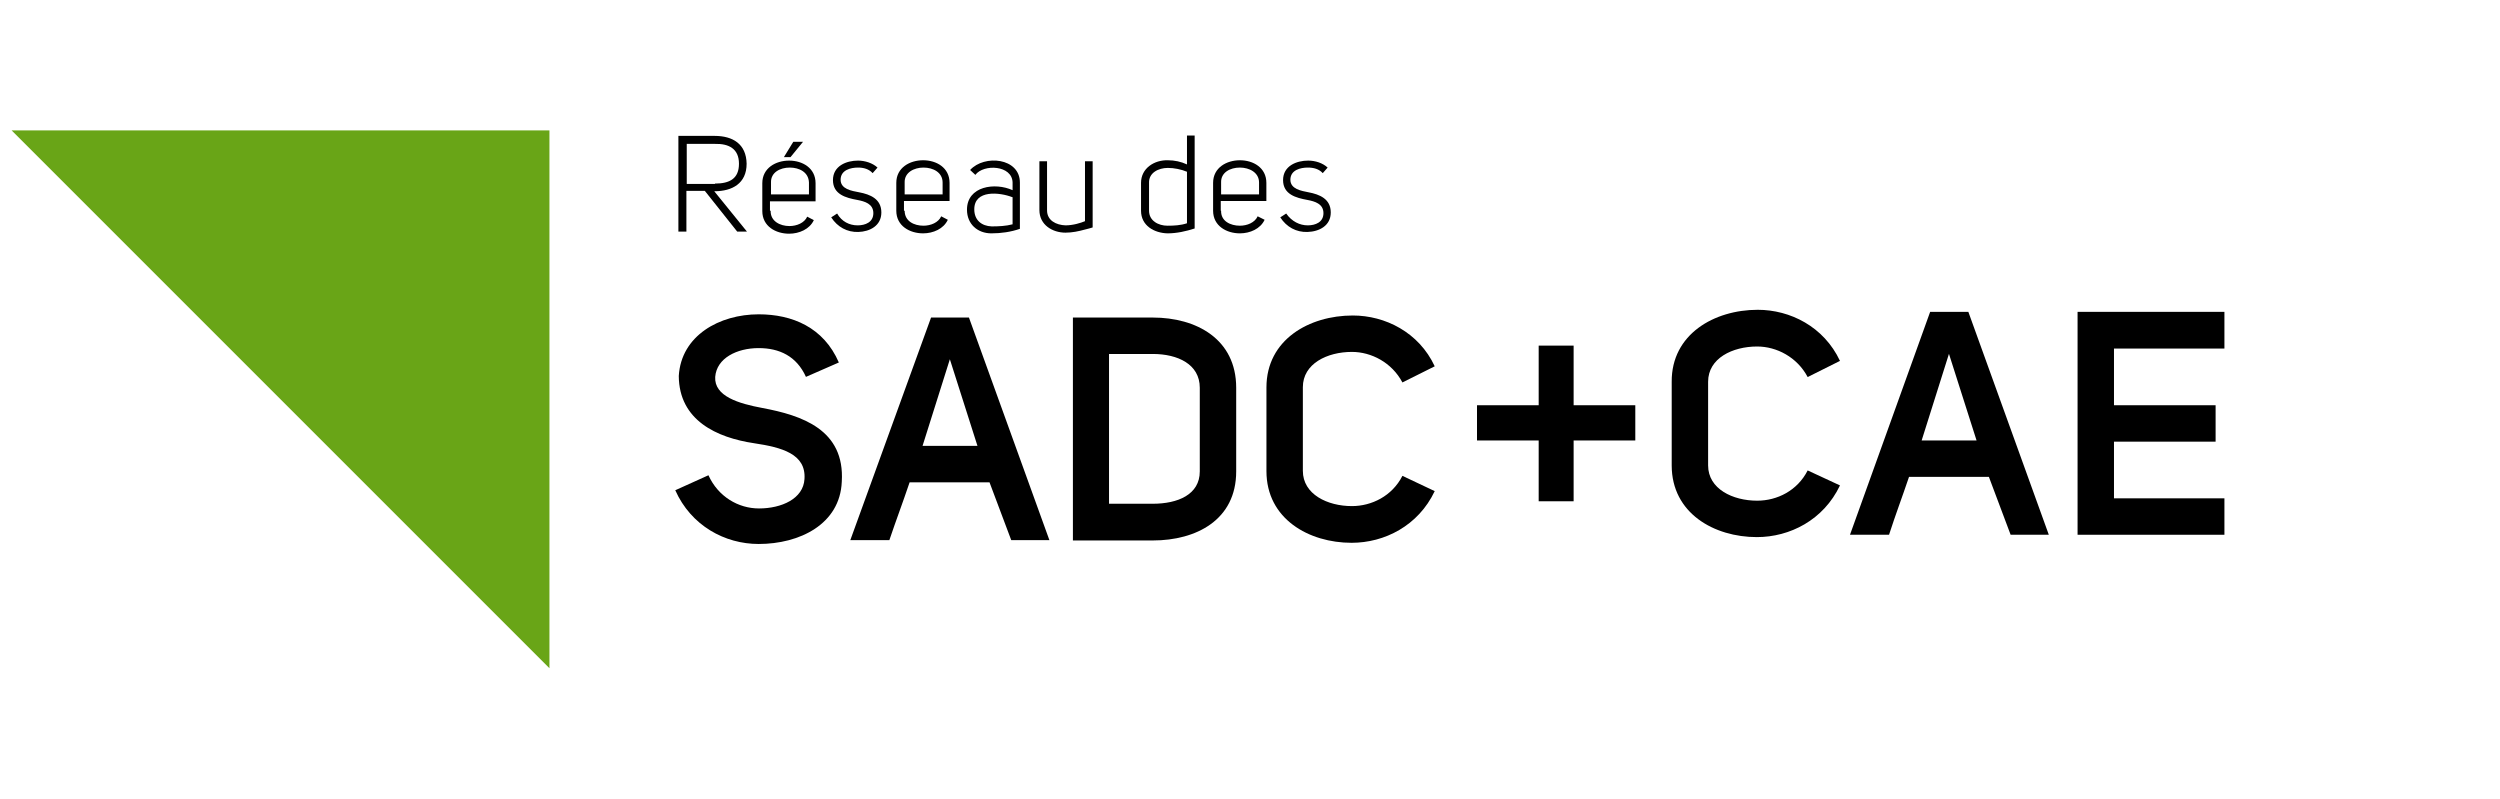 <svg xmlns="http://www.w3.org/2000/svg" width="216" height="69" viewBox="0 0 216 69" fill="none"><path d="M1 11.264L47.472 57.736V11.264H1Z" fill="#69A517"></path><path d="M64.538 20.012H63.696L60.899 16.493H59.305V20.012H58.613V11.741H61.741C63.306 11.741 64.478 12.432 64.508 14.147C64.508 15.861 63.245 16.523 61.741 16.523H61.711L64.538 20.012ZM61.772 15.861C63.035 15.861 63.847 15.44 63.847 14.147C63.847 12.854 62.974 12.402 61.772 12.432H59.335V15.891H61.772V15.861Z" fill="black"></path><path d="M66.585 18.207C66.555 19.11 67.397 19.531 68.209 19.531C68.841 19.531 69.502 19.26 69.743 18.719L70.315 19.02C69.954 19.802 69.051 20.192 68.18 20.192C67.036 20.192 65.863 19.561 65.863 18.237V15.831C65.863 14.508 67.036 13.876 68.18 13.876C69.322 13.876 70.465 14.508 70.465 15.831V16.824V17.395H66.525V18.207H66.585ZM68.239 14.478C67.397 14.478 66.585 14.899 66.615 15.771V15.801V16.794H69.894V15.771C69.863 14.869 69.051 14.478 68.239 14.478ZM68.54 12.252H69.382L68.3 13.575H67.728L68.54 12.252Z" fill="black"></path><path d="M74.103 19.471C74.764 19.471 75.457 19.2 75.457 18.418C75.457 17.606 74.705 17.395 74.073 17.275C73.081 17.095 71.967 16.794 71.967 15.561C71.967 14.327 73.14 13.876 74.133 13.876C74.735 13.876 75.396 14.087 75.817 14.478L75.396 14.959C75.066 14.598 74.615 14.478 74.133 14.478C73.501 14.478 72.629 14.688 72.629 15.53C72.629 16.343 73.591 16.493 74.223 16.613C75.186 16.794 76.149 17.185 76.149 18.358C76.149 19.501 75.156 20.012 74.163 20.042C73.201 20.072 72.359 19.621 71.817 18.779L72.328 18.448C72.72 19.14 73.381 19.471 74.103 19.471Z" fill="black"></path><path d="M78.162 18.207C78.162 19.11 78.974 19.501 79.787 19.501C80.418 19.501 81.08 19.23 81.32 18.689L81.892 18.989C81.532 19.771 80.629 20.162 79.757 20.162C78.614 20.162 77.44 19.531 77.44 18.207V15.801C77.44 14.478 78.614 13.846 79.757 13.846C80.9 13.846 82.042 14.478 82.042 15.801V16.794V17.365H78.103V18.207H78.162ZM79.787 14.478C78.974 14.478 78.132 14.899 78.162 15.771V15.801V16.794H81.441V15.771C81.441 14.899 80.629 14.478 79.787 14.478Z" fill="black"></path><path d="M84.269 15.109L83.818 14.688C85.051 13.335 88.119 13.636 88.119 15.771V19.771C87.337 20.042 86.495 20.162 85.652 20.162C84.479 20.162 83.547 19.38 83.547 18.117C83.547 16.072 85.983 15.741 87.487 16.433V15.771C87.457 14.267 84.991 14.147 84.269 15.109ZM87.457 17.034C86.374 16.613 84.178 16.373 84.178 18.087C84.178 19.02 84.81 19.531 85.683 19.561C86.284 19.561 86.915 19.531 87.487 19.38V17.034H87.457Z" fill="black"></path><path d="M94.405 19.651C94.224 19.711 93.984 19.771 93.743 19.832C93.202 19.982 92.631 20.102 92.059 20.102C90.946 20.102 89.804 19.441 89.804 18.147V13.936H90.465V18.147V18.177C90.465 19.049 91.248 19.441 92.059 19.471C92.721 19.471 93.382 19.26 93.743 19.11V13.936H94.405V19.651Z" fill="black"></path><path d="M103.218 19.741C102.465 19.982 101.684 20.162 100.871 20.162C99.728 20.132 98.585 19.501 98.585 18.207V15.801C98.585 14.538 99.728 13.816 100.901 13.846C101.472 13.846 102.044 13.966 102.555 14.207V11.711H103.218V19.741ZM100.901 14.508C100.089 14.508 99.247 14.929 99.277 15.801V18.177V18.207C99.277 19.08 100.089 19.501 100.871 19.501C101.443 19.501 102.014 19.471 102.555 19.29V14.839C102.044 14.628 101.443 14.508 100.901 14.508Z" fill="black"></path><path d="M105.504 18.207C105.473 19.11 106.316 19.501 107.128 19.501C107.759 19.501 108.421 19.23 108.662 18.689L109.263 18.989C108.902 19.771 108 20.162 107.128 20.162C105.985 20.162 104.812 19.531 104.812 18.207V15.801C104.812 14.478 105.985 13.846 107.128 13.846C108.27 13.846 109.414 14.478 109.414 15.801V16.794V17.365H105.473V18.207H105.504ZM107.128 14.478C106.285 14.478 105.473 14.899 105.504 15.771V15.801V16.794H108.782V15.771C108.782 14.899 107.94 14.478 107.128 14.478Z" fill="black"></path><path d="M112.993 19.471C113.654 19.471 114.346 19.2 114.346 18.418C114.346 17.606 113.594 17.395 112.962 17.275C111.97 17.095 110.857 16.794 110.857 15.561C110.857 14.327 112.03 13.876 113.023 13.876C113.654 13.876 114.286 14.087 114.707 14.478L114.286 14.959C113.955 14.598 113.504 14.478 112.993 14.478C112.361 14.478 111.489 14.688 111.489 15.53C111.489 16.343 112.452 16.493 113.053 16.613C114.015 16.794 114.978 17.185 114.978 18.358C114.978 19.501 113.986 20.012 112.962 20.042C112 20.072 111.158 19.621 110.616 18.779L111.128 18.448C111.609 19.14 112.301 19.471 112.993 19.471Z" fill="black"></path><path d="M65.879 35.252C69.254 35.886 73.009 37.104 72.73 41.621C72.577 45.3 69.076 47 65.549 47C62.631 47 59.713 45.427 58.343 42.357L61.21 41.062C62.047 42.915 63.798 43.93 65.575 43.93C67.528 43.93 69.406 43.092 69.507 41.392C69.659 39.21 67.528 38.652 65.168 38.297C61.921 37.815 58.672 36.318 58.647 32.486C58.85 28.984 62.174 27.157 65.549 27.157C68.442 27.157 71.157 28.274 72.476 31.319L69.634 32.562C68.822 30.761 67.325 30.076 65.549 30.076C63.672 30.076 61.921 30.938 61.794 32.562C61.692 34.237 63.824 34.871 65.879 35.252Z" fill="black"></path><path d="M92.699 46.67V27.436H99.601C103.357 27.436 106.807 29.289 106.807 33.501V40.733C106.807 44.919 103.357 46.696 99.601 46.696H92.699V46.67ZM99.601 43.524C101.758 43.524 103.661 42.737 103.661 40.733V33.501C103.661 31.471 101.758 30.583 99.601 30.583H95.82V43.524H99.601Z" fill="black"></path><path d="M116.881 27.259C119.672 27.259 122.59 28.705 123.96 31.649L121.169 33.044C120.256 31.319 118.48 30.405 116.805 30.405C114.673 30.405 112.567 31.42 112.567 33.45V40.682C112.567 42.712 114.699 43.727 116.805 43.727C118.505 43.727 120.281 42.864 121.169 41.113L123.96 42.433C122.539 45.427 119.622 46.898 116.779 46.898C113.1 46.898 109.421 44.843 109.421 40.707V33.475C109.421 29.34 113.125 27.259 116.881 27.259Z" fill="black"></path><path d="M80.443 27.436H83.717L90.669 46.67H87.371L85.493 41.671H78.591C77.957 43.549 77.475 44.792 76.84 46.67H73.466L80.443 27.436ZM82.068 31.04L79.708 38.525H84.453L82.068 31.04Z" fill="black"></path><path d="M166.765 26.944H170.065L177.017 46.203H173.718L171.841 41.204H164.939C164.304 43.081 163.822 44.325 163.213 46.203H159.839L166.765 26.944ZM168.39 30.572L166.03 38.057H170.775L168.39 30.572Z" fill="black"></path><path d="M127.613 35.013H132.942V29.861H135.961V35.013H141.29V38.057H135.961V43.31H132.942V38.057H127.613V35.013Z" fill="black"></path><path d="M151.869 26.766C154.66 26.766 157.578 28.212 158.974 31.181L156.183 32.577C155.269 30.851 153.493 29.938 151.819 29.938C149.687 29.938 147.581 30.953 147.581 32.983V40.214C147.581 42.244 149.712 43.259 151.819 43.259C153.544 43.259 155.295 42.396 156.183 40.645L158.974 41.94C157.553 44.934 154.635 46.406 151.793 46.406C148.114 46.406 144.435 44.35 144.435 40.214V32.983C144.41 28.872 148.114 26.766 151.869 26.766Z" fill="black"></path><path d="M192.19 30.115V26.944H179.502V46.203H192.19V43.056H182.648V38.159H191.428V35.013H182.648V30.115H192.19Z" fill="black"></path></svg>